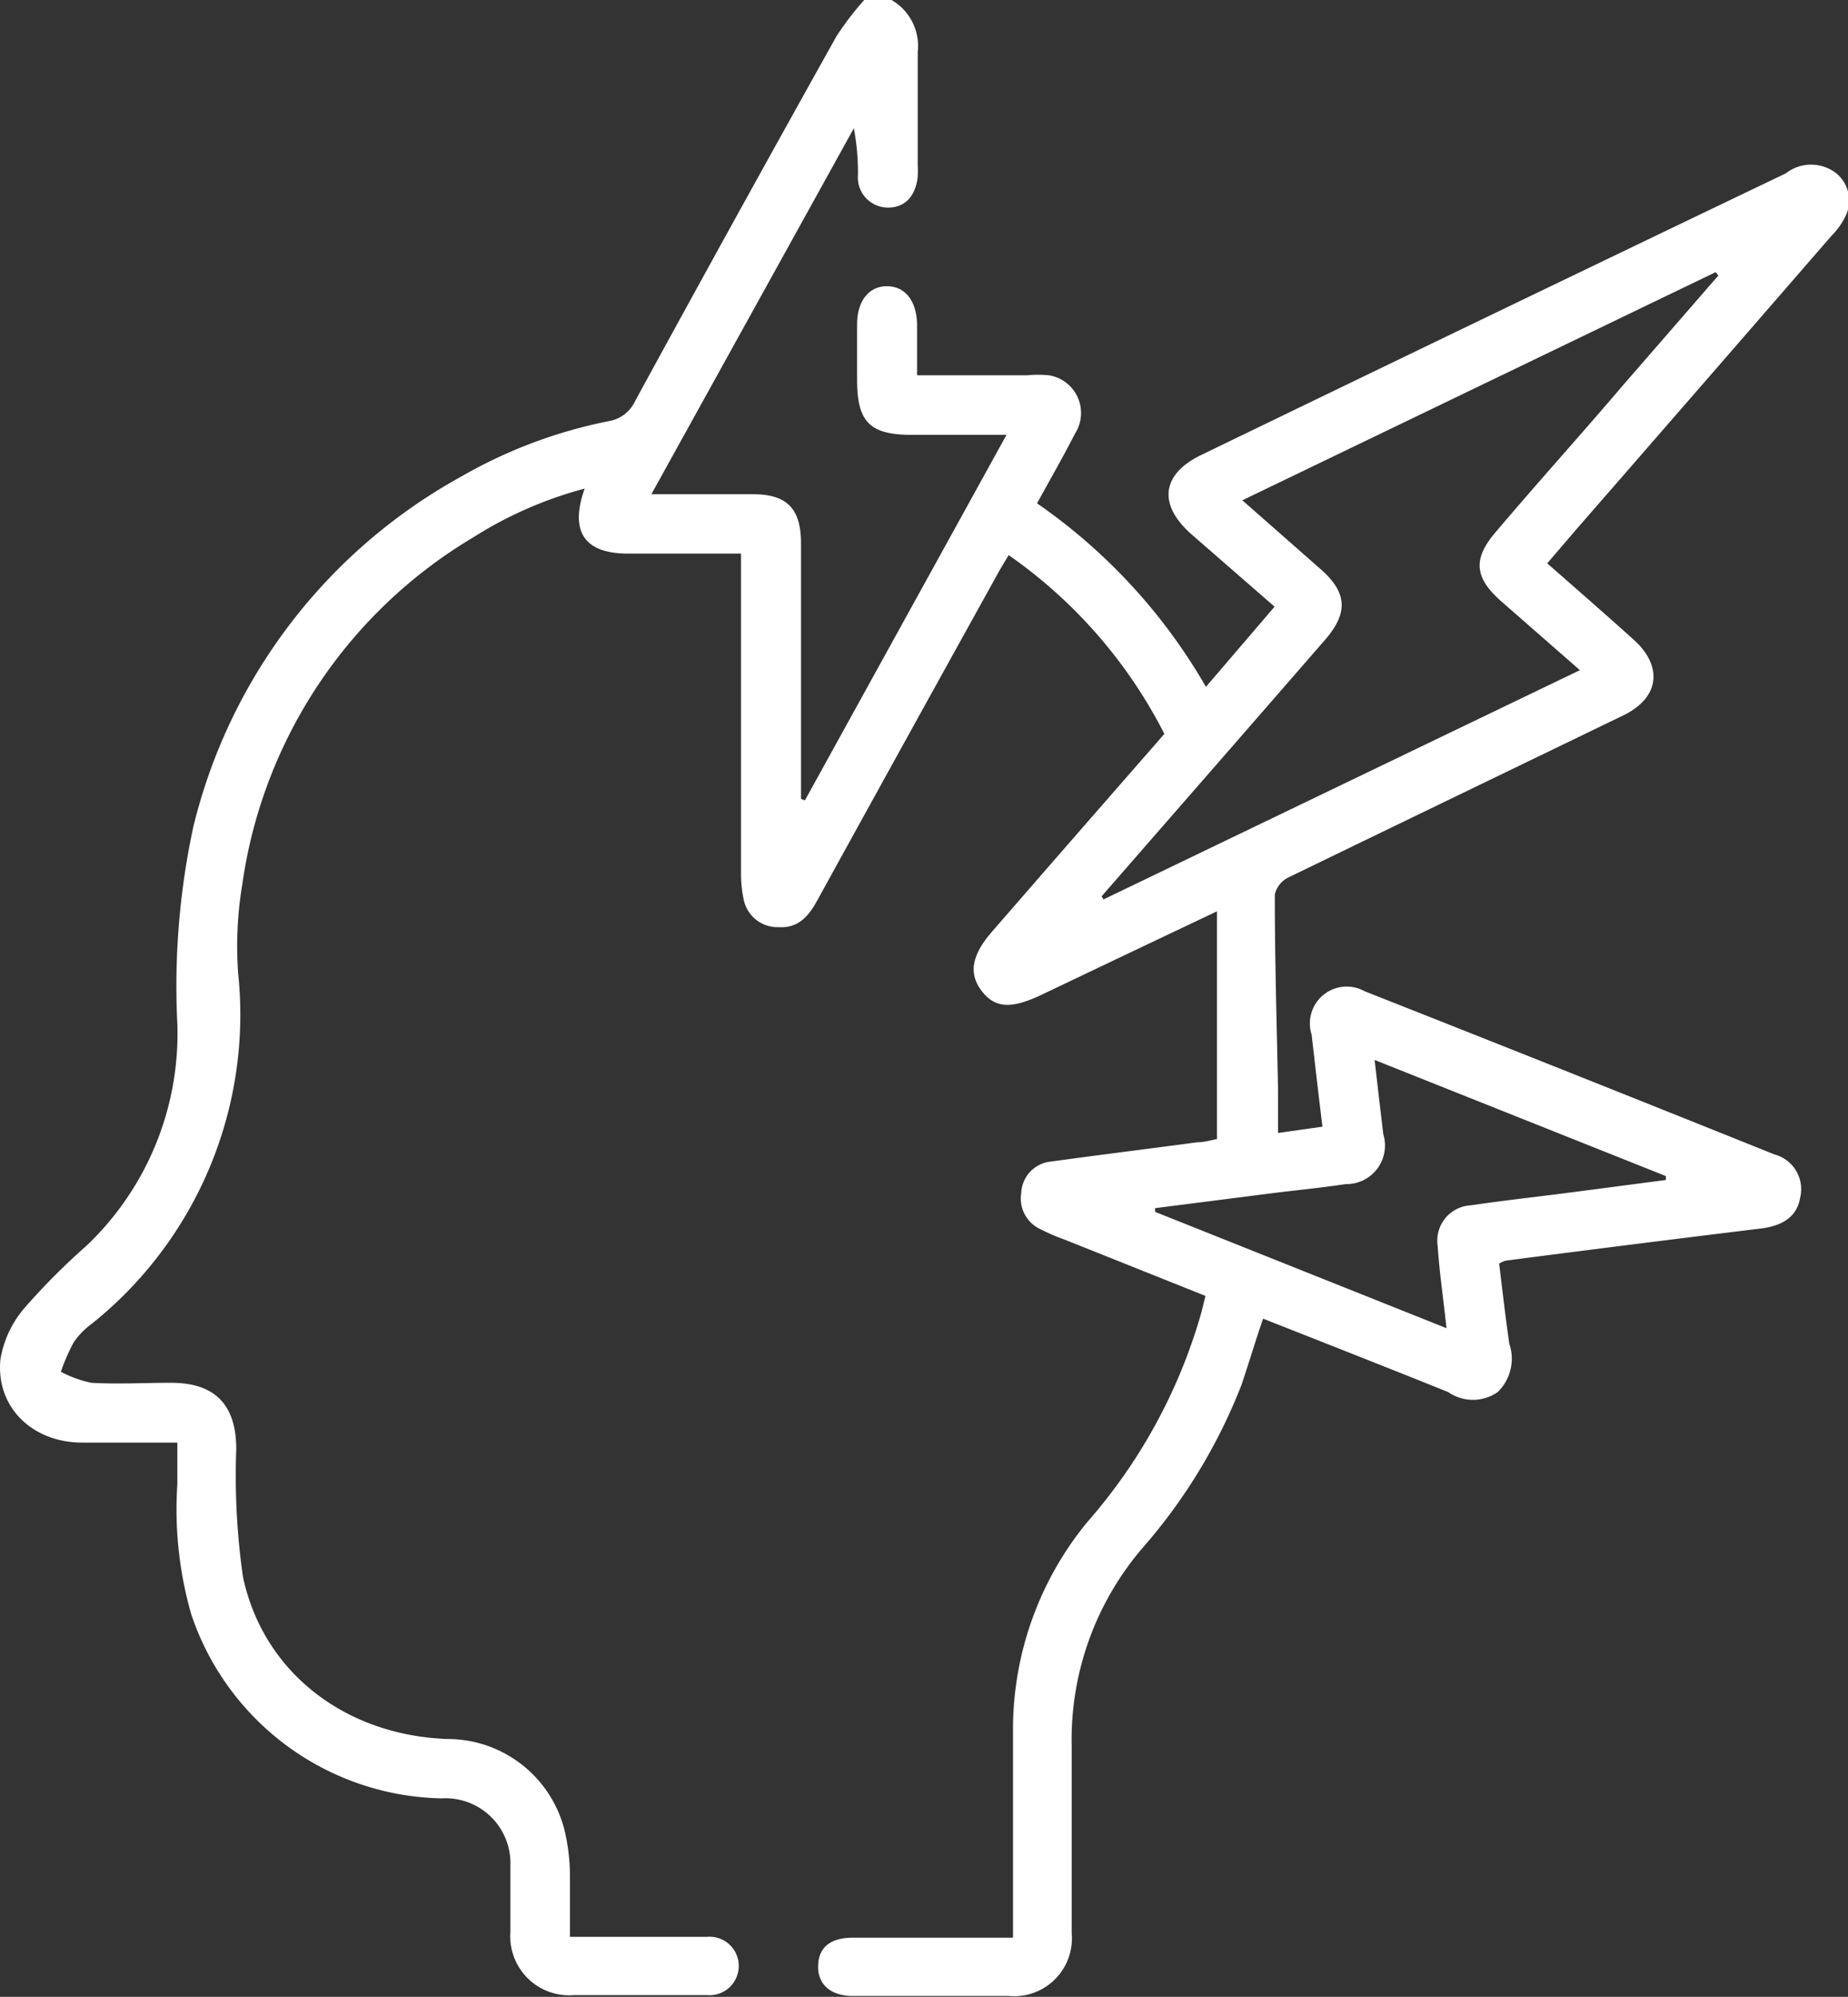 <svg id="Capa_1" data-name="Capa 1" xmlns="http://www.w3.org/2000/svg" viewBox="0 0 85.34 92.16"><rect x="0" y="0" width="85.34" height="92.16" fill="#333333" stroke="none"/><defs><style>.cls-1{fill:#fff;}</style></defs><g id="XkANJE.tif"><path class="cls-1" d="M41.17,0a2.45,2.45,0,0,1,1.21,2.4c0,1.74,0,3.48,0,5.22a4.87,4.87,0,0,1,0,.54c-.11.94-.62,1.44-1.42,1.42a1.39,1.39,0,0,1-1.34-1.51,10.92,10.92,0,0,0-.19-2.15L30.08,22.81h4.69c1.58,0,2.22.67,2.22,2.27,0,3.6,0,7.19,0,10.79v1l.18.07,9.31-16.87H42.12c-1.94,0-2.53-.58-2.54-2.5,0-.87,0-1.74,0-2.6,0-1.09.56-1.77,1.39-1.76s1.36.67,1.38,1.77c0,.74,0,1.48,0,2.34h5.08a5.43,5.43,0,0,1,1,0A1.76,1.76,0,0,1,49.65,20c-.54,1.06-1.14,2.1-1.76,3.23a26.17,26.17,0,0,1,7.8,8.47L58.86,28,55,24.64c-1.53-1.36-1.36-2.76.47-3.64q13.49-6.53,27-13a1.89,1.89,0,0,1,2.33,0,1.63,1.63,0,0,1,.47,1.88,3.33,3.33,0,0,1-.69,1q-5.9,6.8-11.81,13.58L71.45,26c1.37,1.2,2.7,2.36,4,3.53S76.7,32.15,75,33c-5.17,2.5-10.35,5-15.51,7.5a1.17,1.17,0,0,0-.62.79c0,3,.09,6,.15,9,0,.62,0,1.24,0,2L61.07,52c-.18-1.47-.34-2.86-.5-4.25a1.7,1.7,0,0,1,2.45-2q9.46,3.73,18.92,7.53a1.66,1.66,0,0,1,1.19,2c-.14.83-.75,1.29-1.82,1.42q-5.9.72-11.76,1.48a1.09,1.09,0,0,0-.32.14c.15,1.22.29,2.47.47,3.7a2.14,2.14,0,0,1-.54,2.23,2,2,0,0,1-2.28,0c-2.83-1.14-5.66-2.25-8.55-3.39-.35,1-.66,2.06-1,3.06a25.42,25.42,0,0,1-4.54,7.49,13.59,13.59,0,0,0-3.3,9.17c0,2.88,0,5.76,0,8.64a2.67,2.67,0,0,1-2.91,2.9h-7.2c-1,0-1.62-.52-1.6-1.39s.59-1.3,1.6-1.3h7.4v-1c0-2.88,0-5.76,0-8.64a15.06,15.06,0,0,1,3.42-9.53,25,25,0,0,0,5.28-9.69c.06-.23.11-.46.19-.76l-6.51-2.6a8.41,8.41,0,0,1-1.07-.46,1.56,1.56,0,0,1-.93-1.69,1.52,1.52,0,0,1,1.37-1.45c2.25-.31,4.51-.59,6.76-.89.32,0,.64-.1.91-.15V42.06l-3.92,1.86-4.2,2c-1.39.66-2.14.61-2.75-.19s-.46-1.65.48-2.73q3.78-4.35,7.57-8.68l.39-.45a22.5,22.5,0,0,0-7.19-8.25c-.19.32-.38.62-.54.92q-4.16,7.5-8.29,15c-.39.72-.87,1.31-1.79,1.25a1.59,1.59,0,0,1-1.62-1.29,5.73,5.73,0,0,1-.12-1.24q0-6.79,0-13.59V25.55H29c-2,0-2.71-1-2-3a18.4,18.4,0,0,0-5.16,2.26,22.25,22.25,0,0,0-10.65,16A17.25,17.25,0,0,0,11,44.94,18.27,18.27,0,0,1,4.22,61.11a3.54,3.54,0,0,0-.81.83,9.32,9.32,0,0,0-.6,1.37,5.21,5.21,0,0,0,1.41.51c1.23.07,2.46,0,3.69,0,2,0,3,1,3,3.06a33,33,0,0,0,.31,5.9c.95,4.44,4.76,7.32,9.46,7.48a5.57,5.57,0,0,1,5.39,4.21,9.33,9.33,0,0,1,.25,2c0,.93,0,1.86,0,2.92h3c1.11,0,2.22,0,3.33,0a1.35,1.35,0,1,1,0,2.69H26.51a2.72,2.72,0,0,1-2.94-2.9c0-1,0-2,0-3.06A3,3,0,0,0,20.39,83,12.45,12.45,0,0,1,8.83,74.5a17.59,17.59,0,0,1-.64-6V66.58c-1.53,0-3,0-4.39,0-2.33,0-4-1.66-3.78-3.84a4.84,4.84,0,0,1,1.1-2.36A30.85,30.85,0,0,1,4,57.49,13.51,13.51,0,0,0,8.19,47.26a34.9,34.9,0,0,1,.74-9.11A25.27,25.27,0,0,1,21.29,22a22.4,22.4,0,0,1,6.86-2.57,1.64,1.64,0,0,0,1.19-.94q4.6-8.43,9.29-16.82A13.69,13.69,0,0,1,39.91,0Zm16.2,23.09L61,26.28c1.21,1.07,1.27,2,.2,3.24l-3.84,4.41-6.49,7.44.09.14,22-10.58-3.59-3.14c-1.3-1.13-1.38-2-.25-3.29C71,22.28,73,20.07,74.89,17.85l4.46-5.13-.12-.16ZM66.8,61.3c-.15-1.39-.33-2.6-.41-3.81a1.63,1.63,0,0,1,1.53-1.86c1.42-.21,2.85-.37,4.27-.55l4.74-.62,0-.18L63.48,48.92c.14,1.24.27,2.33.4,3.43a1.78,1.78,0,0,1-1.74,2.3c-1.13.17-2.26.28-3.39.42l-5.41.69,0,.17Z"/></g></svg>
